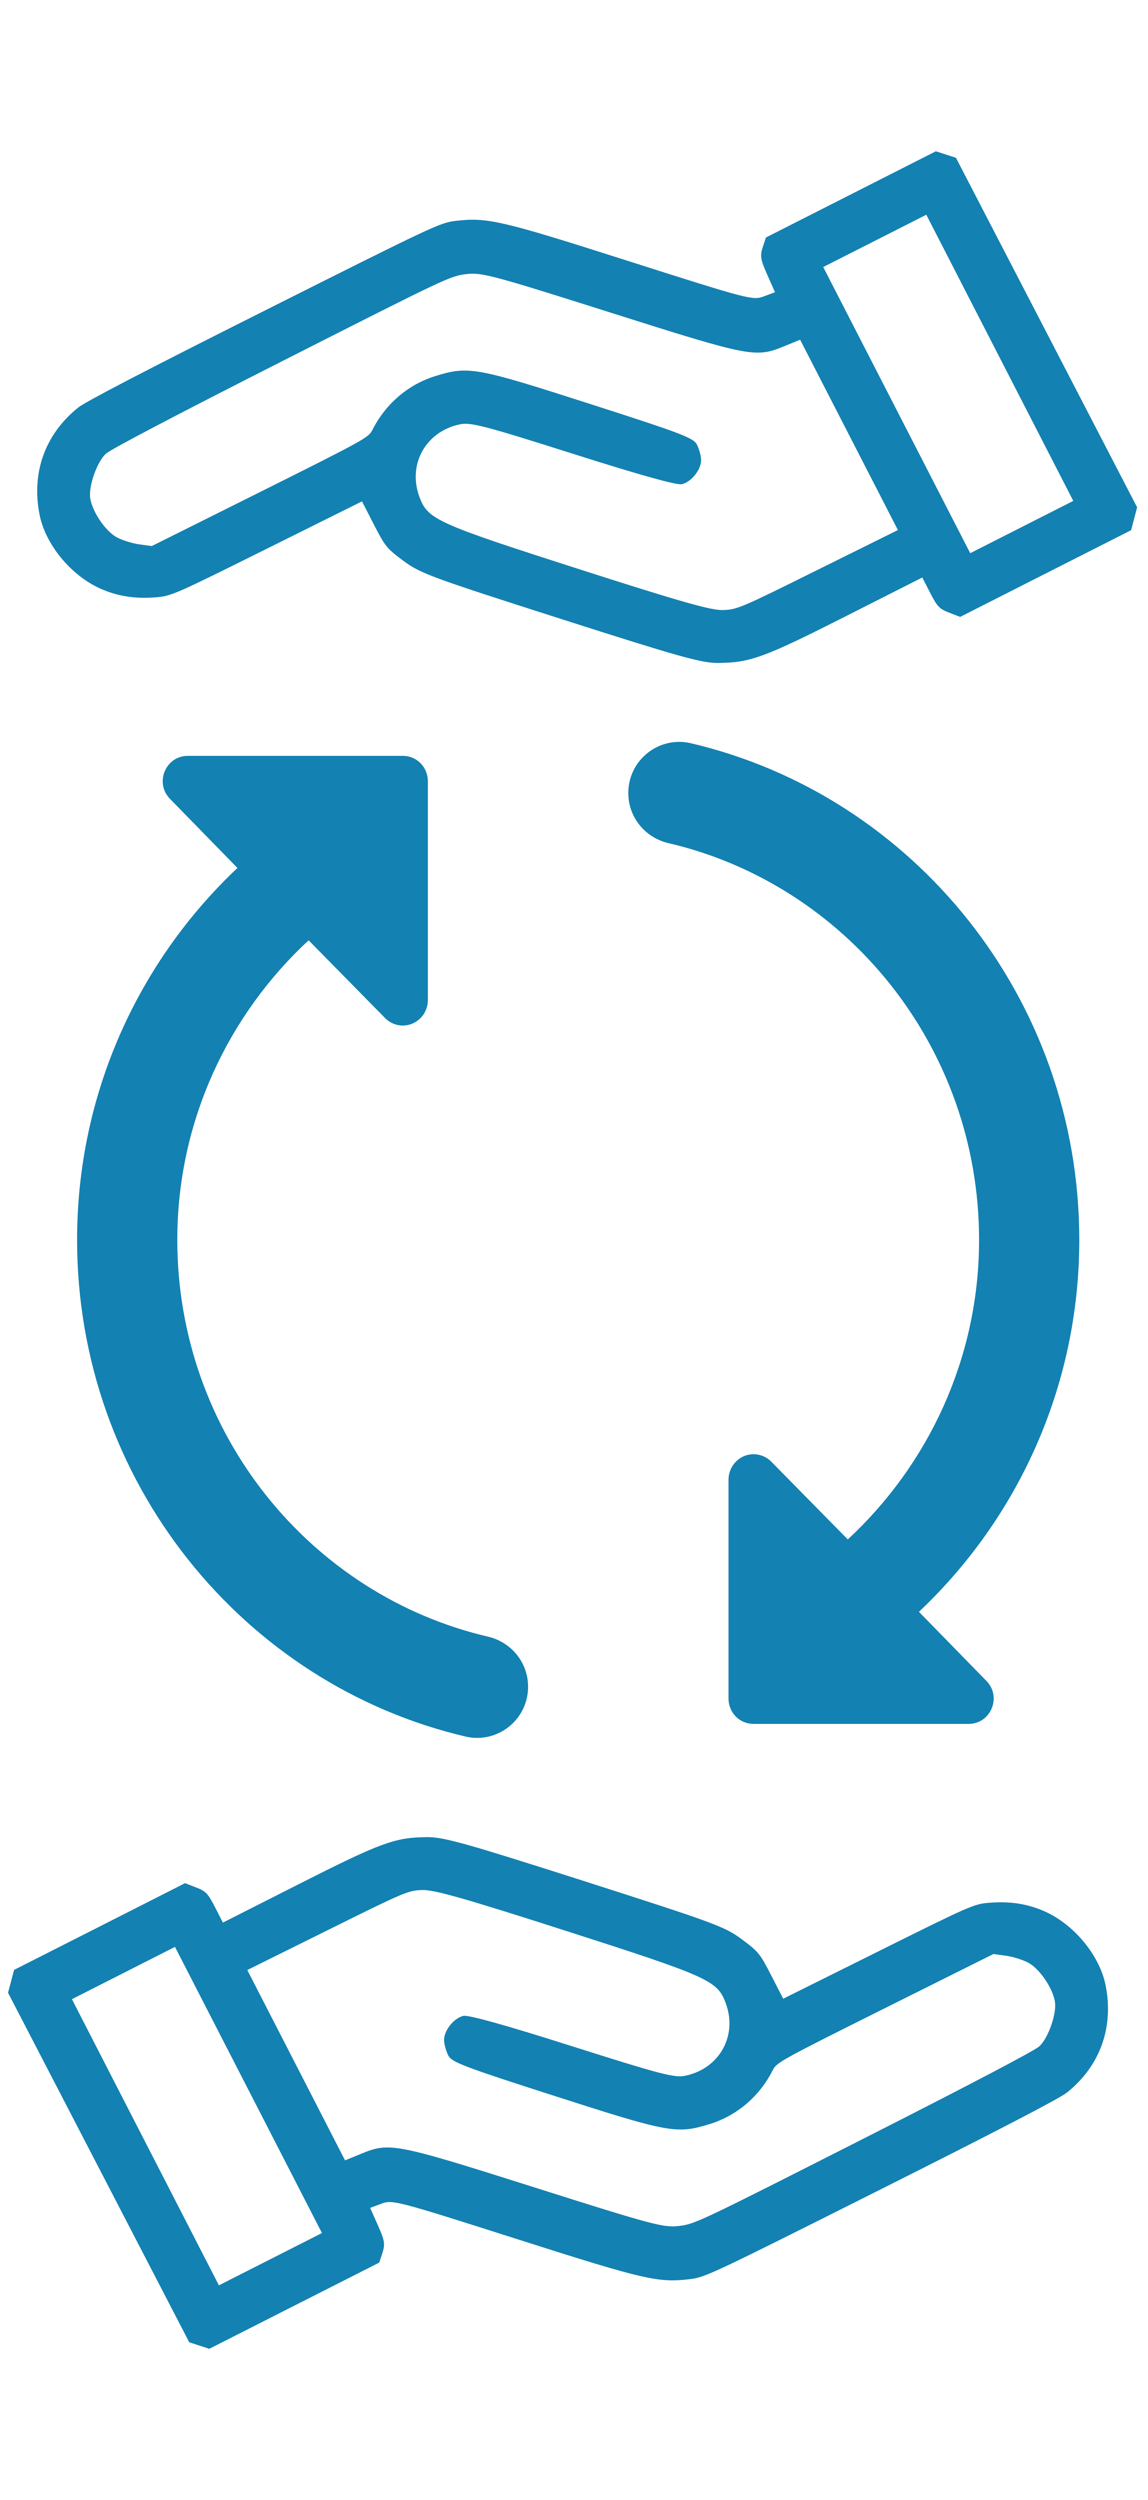 <svg width="34" height="74" viewBox="0 0 34 74" fill="none" xmlns="http://www.w3.org/2000/svg">
<path fill-rule="evenodd" clip-rule="evenodd" d="M32.743 58.755C32.995 60.005 32.582 61.154 31.596 61.94C31.382 62.112 29.539 63.069 26.087 64.801C21.061 67.324 20.886 67.406 20.429 67.461C19.492 67.573 19.088 67.48 15.344 66.285C11.741 65.136 11.623 65.105 11.298 65.226L10.963 65.351L11.193 65.869C11.392 66.315 11.41 66.426 11.328 66.678L11.233 66.97L8.716 68.246L6.199 69.522L5.902 69.426L5.605 69.33L2.922 64.157L0.238 58.983L0.328 58.645L0.417 58.307L2.949 57.024L5.48 55.74L5.806 55.866C6.095 55.977 6.158 56.043 6.367 56.449L6.602 56.907L8.821 55.783C11.29 54.533 11.696 54.384 12.65 54.377C13.139 54.373 13.799 54.559 17.322 55.686C21.134 56.906 21.462 57.026 21.956 57.391C22.46 57.763 22.508 57.821 22.842 58.472L23.196 59.16L26.011 57.76C28.722 56.411 28.843 56.358 29.287 56.321C29.925 56.269 30.448 56.352 30.965 56.587C31.824 56.979 32.567 57.884 32.743 58.755ZM30.463 58.099C30.305 58.012 30.006 57.918 29.798 57.889L29.422 57.837L26.214 59.437C23.152 60.965 23.001 61.048 22.892 61.265C22.503 62.043 21.833 62.618 21.025 62.868C20.045 63.171 19.831 63.133 16.473 62.054C13.732 61.174 13.379 61.04 13.277 60.841C13.214 60.718 13.158 60.52 13.152 60.4C13.139 60.114 13.433 59.737 13.722 59.668C13.869 59.633 14.964 59.938 16.94 60.566C19.576 61.402 19.98 61.507 20.297 61.44C21.316 61.226 21.856 60.245 21.488 59.275C21.241 58.624 20.974 58.503 16.778 57.157C13.765 56.19 12.848 55.929 12.504 55.943C12.079 55.959 11.995 55.995 9.695 57.136L7.324 58.311L8.772 61.128L10.219 63.945L10.692 63.751C11.538 63.404 11.689 63.433 15.819 64.742C19.323 65.853 19.651 65.941 20.102 65.887C20.583 65.83 20.663 65.792 25.574 63.302C28.725 61.704 30.639 60.7 30.78 60.571C31.049 60.325 31.304 59.59 31.242 59.239C31.171 58.835 30.791 58.279 30.463 58.099ZM3.656 58.4L2.13 59.174L4.306 63.409L6.483 67.644L8.009 66.87L9.535 66.096L7.359 61.861L5.182 57.626L3.656 58.4Z" fill="#1381B2"/>
<path fill-rule="evenodd" clip-rule="evenodd" d="M1.174 15.245C0.921 13.995 1.335 12.847 2.32 12.06C2.535 11.888 4.377 10.931 7.829 9.199C12.855 6.676 13.03 6.594 13.488 6.539C14.424 6.427 14.829 6.52 18.573 7.715C22.175 8.864 22.293 8.895 22.619 8.774L22.953 8.649L22.723 8.131C22.525 7.685 22.506 7.574 22.588 7.322L22.684 7.03L25.2 5.754L27.717 4.478L28.015 4.574L28.312 4.67L30.995 9.843L33.678 15.017L33.589 15.355L33.5 15.693L30.968 16.976L28.436 18.26L28.111 18.134C27.822 18.023 27.759 17.957 27.55 17.551L27.315 17.093L25.096 18.217C22.627 19.467 22.221 19.616 21.266 19.623C20.778 19.627 20.117 19.441 16.595 18.314C12.782 17.094 12.455 16.974 11.96 16.609C11.457 16.237 11.409 16.179 11.074 15.528L10.721 14.84L7.906 16.24C5.194 17.589 5.074 17.642 4.629 17.679C3.992 17.731 3.469 17.648 2.952 17.413C2.092 17.021 1.35 16.116 1.174 15.245ZM3.453 15.901C3.612 15.988 3.911 16.082 4.118 16.111L4.495 16.163L7.703 14.563C10.764 13.035 10.915 12.952 11.024 12.735C11.414 11.957 12.084 11.382 12.891 11.132C13.871 10.829 14.085 10.867 17.443 11.946C20.184 12.826 20.537 12.96 20.64 13.159C20.703 13.282 20.759 13.48 20.764 13.6C20.777 13.886 20.483 14.263 20.195 14.332C20.048 14.367 18.952 14.062 16.976 13.434C14.341 12.598 13.937 12.493 13.619 12.56C12.601 12.774 12.061 13.755 12.428 14.725C12.675 15.376 12.943 15.497 17.139 16.843C20.151 17.81 21.069 18.071 21.413 18.057C21.838 18.041 21.921 18.005 24.222 16.864L26.593 15.689L25.145 12.872L23.697 10.055L23.225 10.249C22.378 10.596 22.227 10.567 18.098 9.258C14.594 8.147 14.265 8.059 13.815 8.113C13.334 8.17 13.253 8.208 8.343 10.698C5.192 12.296 3.277 13.3 3.137 13.429C2.867 13.675 2.613 14.41 2.674 14.761C2.745 15.165 3.126 15.721 3.453 15.901ZM30.261 15.6L31.787 14.826L29.61 10.591L27.434 6.356L25.908 7.13L24.381 7.904L26.558 12.139L28.735 16.374L30.261 15.6Z" fill="#1381B2"/>
<path d="M5.251 36.699C5.251 33.185 6.765 30.034 9.14 27.832L11.41 30.139C11.515 30.243 11.648 30.314 11.792 30.342C11.935 30.369 12.084 30.353 12.219 30.295C12.354 30.237 12.469 30.14 12.55 30.015C12.63 29.891 12.673 29.745 12.672 29.596V23.127C12.672 22.705 12.345 22.373 11.93 22.373H5.563C4.895 22.373 4.569 23.187 5.044 23.655L7.032 25.691C4.123 28.435 2.283 32.341 2.283 36.699C2.283 43.862 7.21 49.864 13.8 51.403C14.735 51.614 15.64 50.905 15.64 49.925C15.64 49.216 15.15 48.613 14.468 48.447C9.199 47.225 5.251 42.43 5.251 36.699ZM31.965 36.699C31.965 29.536 27.038 23.534 20.448 21.996C19.514 21.785 18.608 22.494 18.608 23.474C18.608 24.183 19.098 24.786 19.781 24.952C25.049 26.173 28.997 30.969 28.997 36.699C28.997 40.213 27.483 43.365 25.109 45.566L22.838 43.259C22.733 43.155 22.601 43.085 22.457 43.057C22.313 43.029 22.164 43.045 22.029 43.103C21.894 43.161 21.779 43.259 21.699 43.383C21.618 43.507 21.576 43.653 21.576 43.802V50.272C21.576 50.694 21.903 51.026 22.319 51.026H28.685C29.353 51.026 29.68 50.211 29.205 49.744L27.216 47.708C30.125 44.963 31.965 41.057 31.965 36.699Z" fill="#1381B2"/>
</svg>
